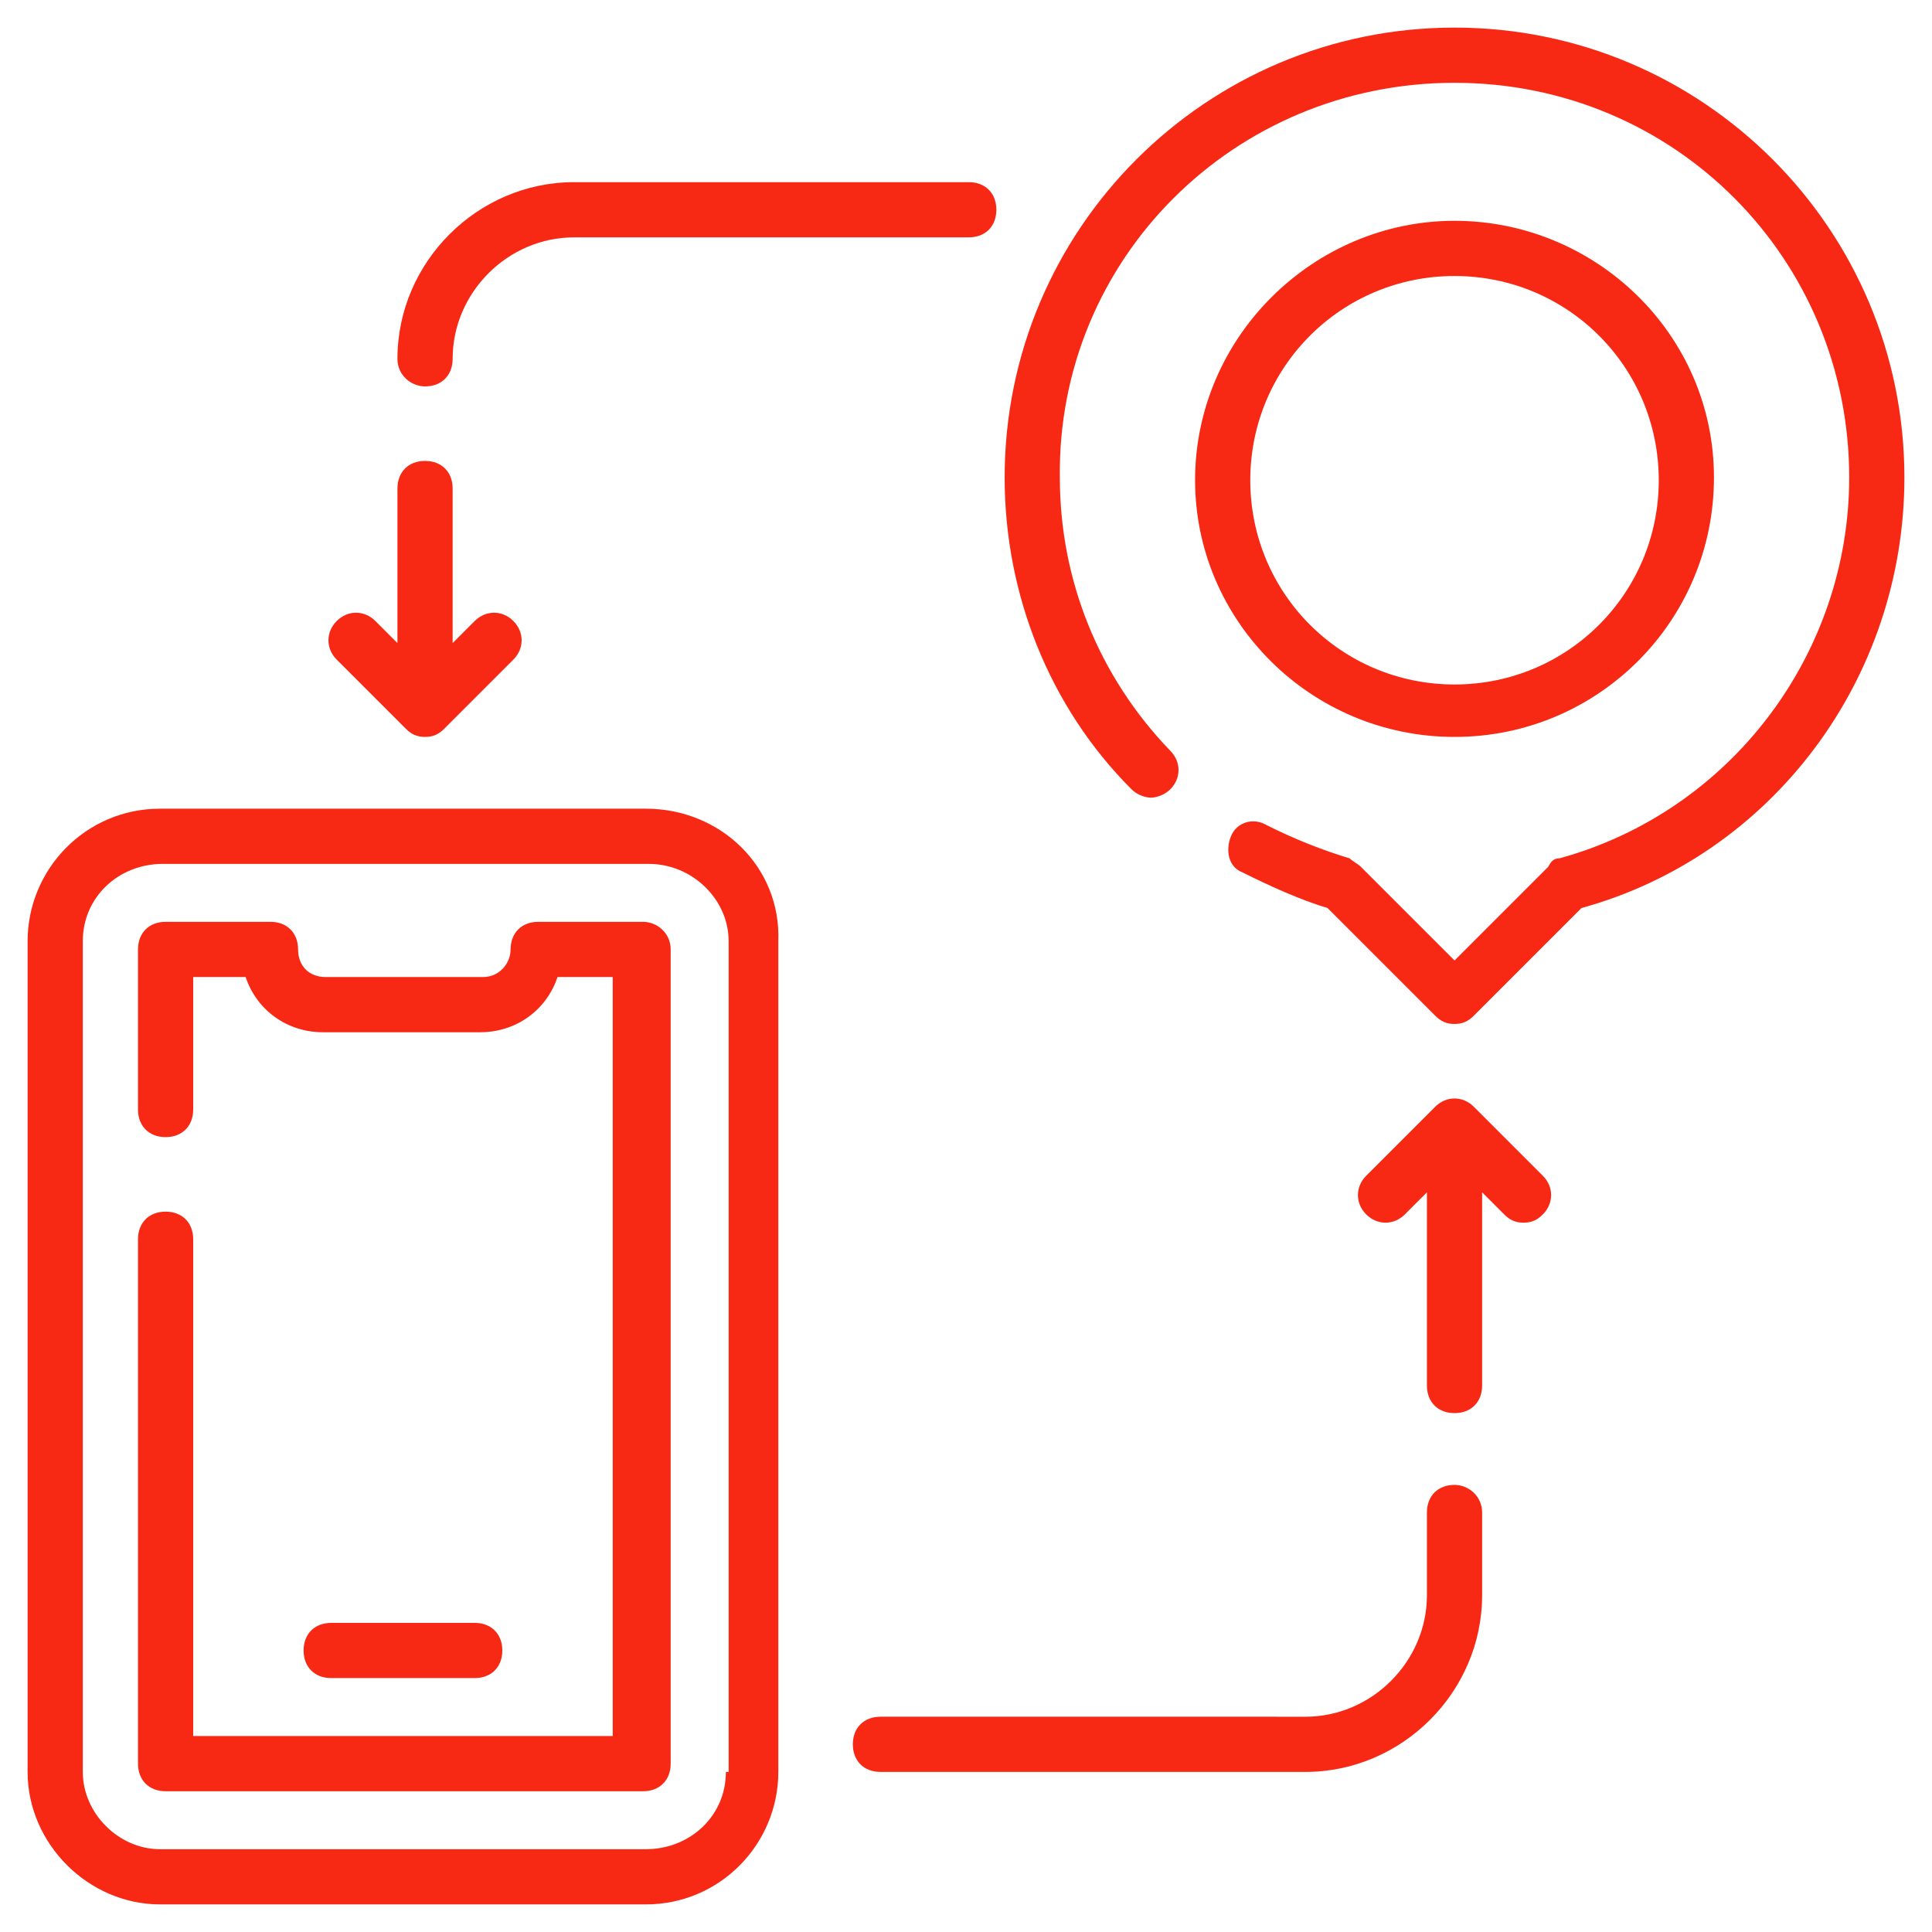 <?xml version="1.0" encoding="utf-8"?>
<!-- Generator: Adobe Illustrator 24.1.1, SVG Export Plug-In . SVG Version: 6.00 Build 0)  -->
<svg version="1.1" id="Layer_1" xmlns="http://www.w3.org/2000/svg" xmlns:xlink="http://www.w3.org/1999/xlink" x="0px" y="0px"
	 viewBox="0 0 70 70" style="enable-background:new 0 0 70 70;" xml:space="preserve">
<style type="text/css">
	.st0{fill:#f72915;}
</style>
<g>
	<path class="st0" d="M23.4,29.3H5.8c-2.7,0-4.8,2.2-4.8,4.8v30.1C1,66.8,3.2,69,5.8,69h17.6c2.7,0,4.8-2.2,4.8-4.8V34.1
		C28.3,31.4,26.1,29.3,23.4,29.3L23.4,29.3z M26.3,64.2c0,1.6-1.3,2.8-2.9,2.8H5.8C4.3,67,3,65.7,3,64.2V34.1c0-1.6,1.3-2.8,2.9-2.8
		h17.6c1.6,0,2.9,1.3,2.9,2.8V64.2z"/>
	<path class="st0" d="M23.3,33.4h-3.8c-0.6,0-1,0.4-1,1c0,0.5-0.4,1-1,1h-5.7c-0.6,0-1-0.4-1-1c0-0.6-0.4-1-1-1H6c-0.6,0-1,0.4-1,1
		v5.8c0,0.6,0.4,1,1,1s1-0.4,1-1v-4.8h1.9c0.4,1.2,1.5,2,2.8,2h5.7c1.3,0,2.4-0.8,2.8-2h2v27.5H7v-18c0-0.6-0.4-1-1-1s-1,0.4-1,1v19
		c0,0.6,0.4,1,1,1h17.3c0.6,0,1-0.4,1-1V34.4C24.3,33.8,23.8,33.4,23.3,33.4L23.3,33.4z"/>
	<path class="st0" d="M17.2,60.8c0.6,0,1-0.4,1-1c0-0.6-0.4-1-1-1H12c-0.6,0-1,0.4-1,1c0,0.6,0.4,1,1,1H17.2z"/>
	<path class="st0" d="M52.7,26.7c5.2,0,9.4-4.2,9.4-9.4S57.8,8,52.7,8s-9.4,4.2-9.4,9.4C43.3,22.5,47.5,26.7,52.7,26.7z M52.7,10
		c4.1,0,7.4,3.3,7.4,7.4s-3.3,7.4-7.4,7.4s-7.4-3.3-7.4-7.4S48.6,10,52.7,10z"/>
	<path class="st0" d="M52.7,1c-9,0-16.3,7.3-16.3,16.3c0,4.2,1.6,8.3,4.6,11.3c0.2,0.2,0.5,0.3,0.7,0.3c0.2,0,0.5-0.1,0.7-0.3
		c0.4-0.4,0.4-1,0-1.4c-2.6-2.7-4-6.2-4-9.9C38.3,9.4,44.7,3,52.7,3S67,9.4,67,17.3c0,6.4-4.3,12.1-10.5,13.8
		c-0.2,0-0.3,0.1-0.4,0.3l-3.4,3.4l-3.4-3.4c-0.1-0.1-0.3-0.2-0.4-0.3c-1-0.3-2-0.7-3-1.2c-0.5-0.3-1.1-0.1-1.3,0.4
		s-0.1,1.1,0.4,1.3c1,0.5,2.1,1,3.1,1.3l3.9,3.9c0.2,0.2,0.4,0.3,0.7,0.3s0.5-0.1,0.7-0.3l3.9-3.9C64.2,31,69,24.6,69,17.3
		C69,8.3,61.7,1,52.7,1L52.7,1z"/>
	<path class="st0" d="M52.7,53.8c-0.6,0-1,0.4-1,1v3c0,2.4-2,4.4-4.4,4.4H31.9c-0.6,0-1,0.4-1,1s0.4,1,1,1h15.4
		c3.5,0,6.4-2.9,6.4-6.4v-3C53.7,54.2,53.2,53.8,52.7,53.8z"/>
	<path class="st0" d="M15.4,14c0.6,0,1-0.4,1-1c0-2.4,2-4.4,4.4-4.4h14.3c0.6,0,1-0.4,1-1s-0.4-1-1-1H20.8c-3.5,0-6.4,2.9-6.4,6.4
		C14.4,13.6,14.9,14,15.4,14z"/>
	<path class="st0" d="M14.7,26.4c0.2,0.2,0.4,0.3,0.7,0.3s0.5-0.1,0.7-0.3l2.5-2.5c0.4-0.4,0.4-1,0-1.4c-0.4-0.4-1-0.4-1.4,0
		l-0.8,0.8v-5.6c0-0.6-0.4-1-1-1s-1,0.4-1,1v5.6l-0.8-0.8c-0.4-0.4-1-0.4-1.4,0c-0.4,0.4-0.4,1,0,1.4L14.7,26.4z"/>
	<path class="st0" d="M53.4,40.1c-0.4-0.4-1-0.4-1.4,0l-2.5,2.5c-0.4,0.4-0.4,1,0,1.4c0.4,0.4,1,0.4,1.4,0l0.8-0.8v7
		c0,0.6,0.4,1,1,1s1-0.4,1-1v-7l0.8,0.8c0.2,0.2,0.4,0.3,0.7,0.3s0.5-0.1,0.7-0.3c0.4-0.4,0.4-1,0-1.4L53.4,40.1z"/>
</g>
</svg>
